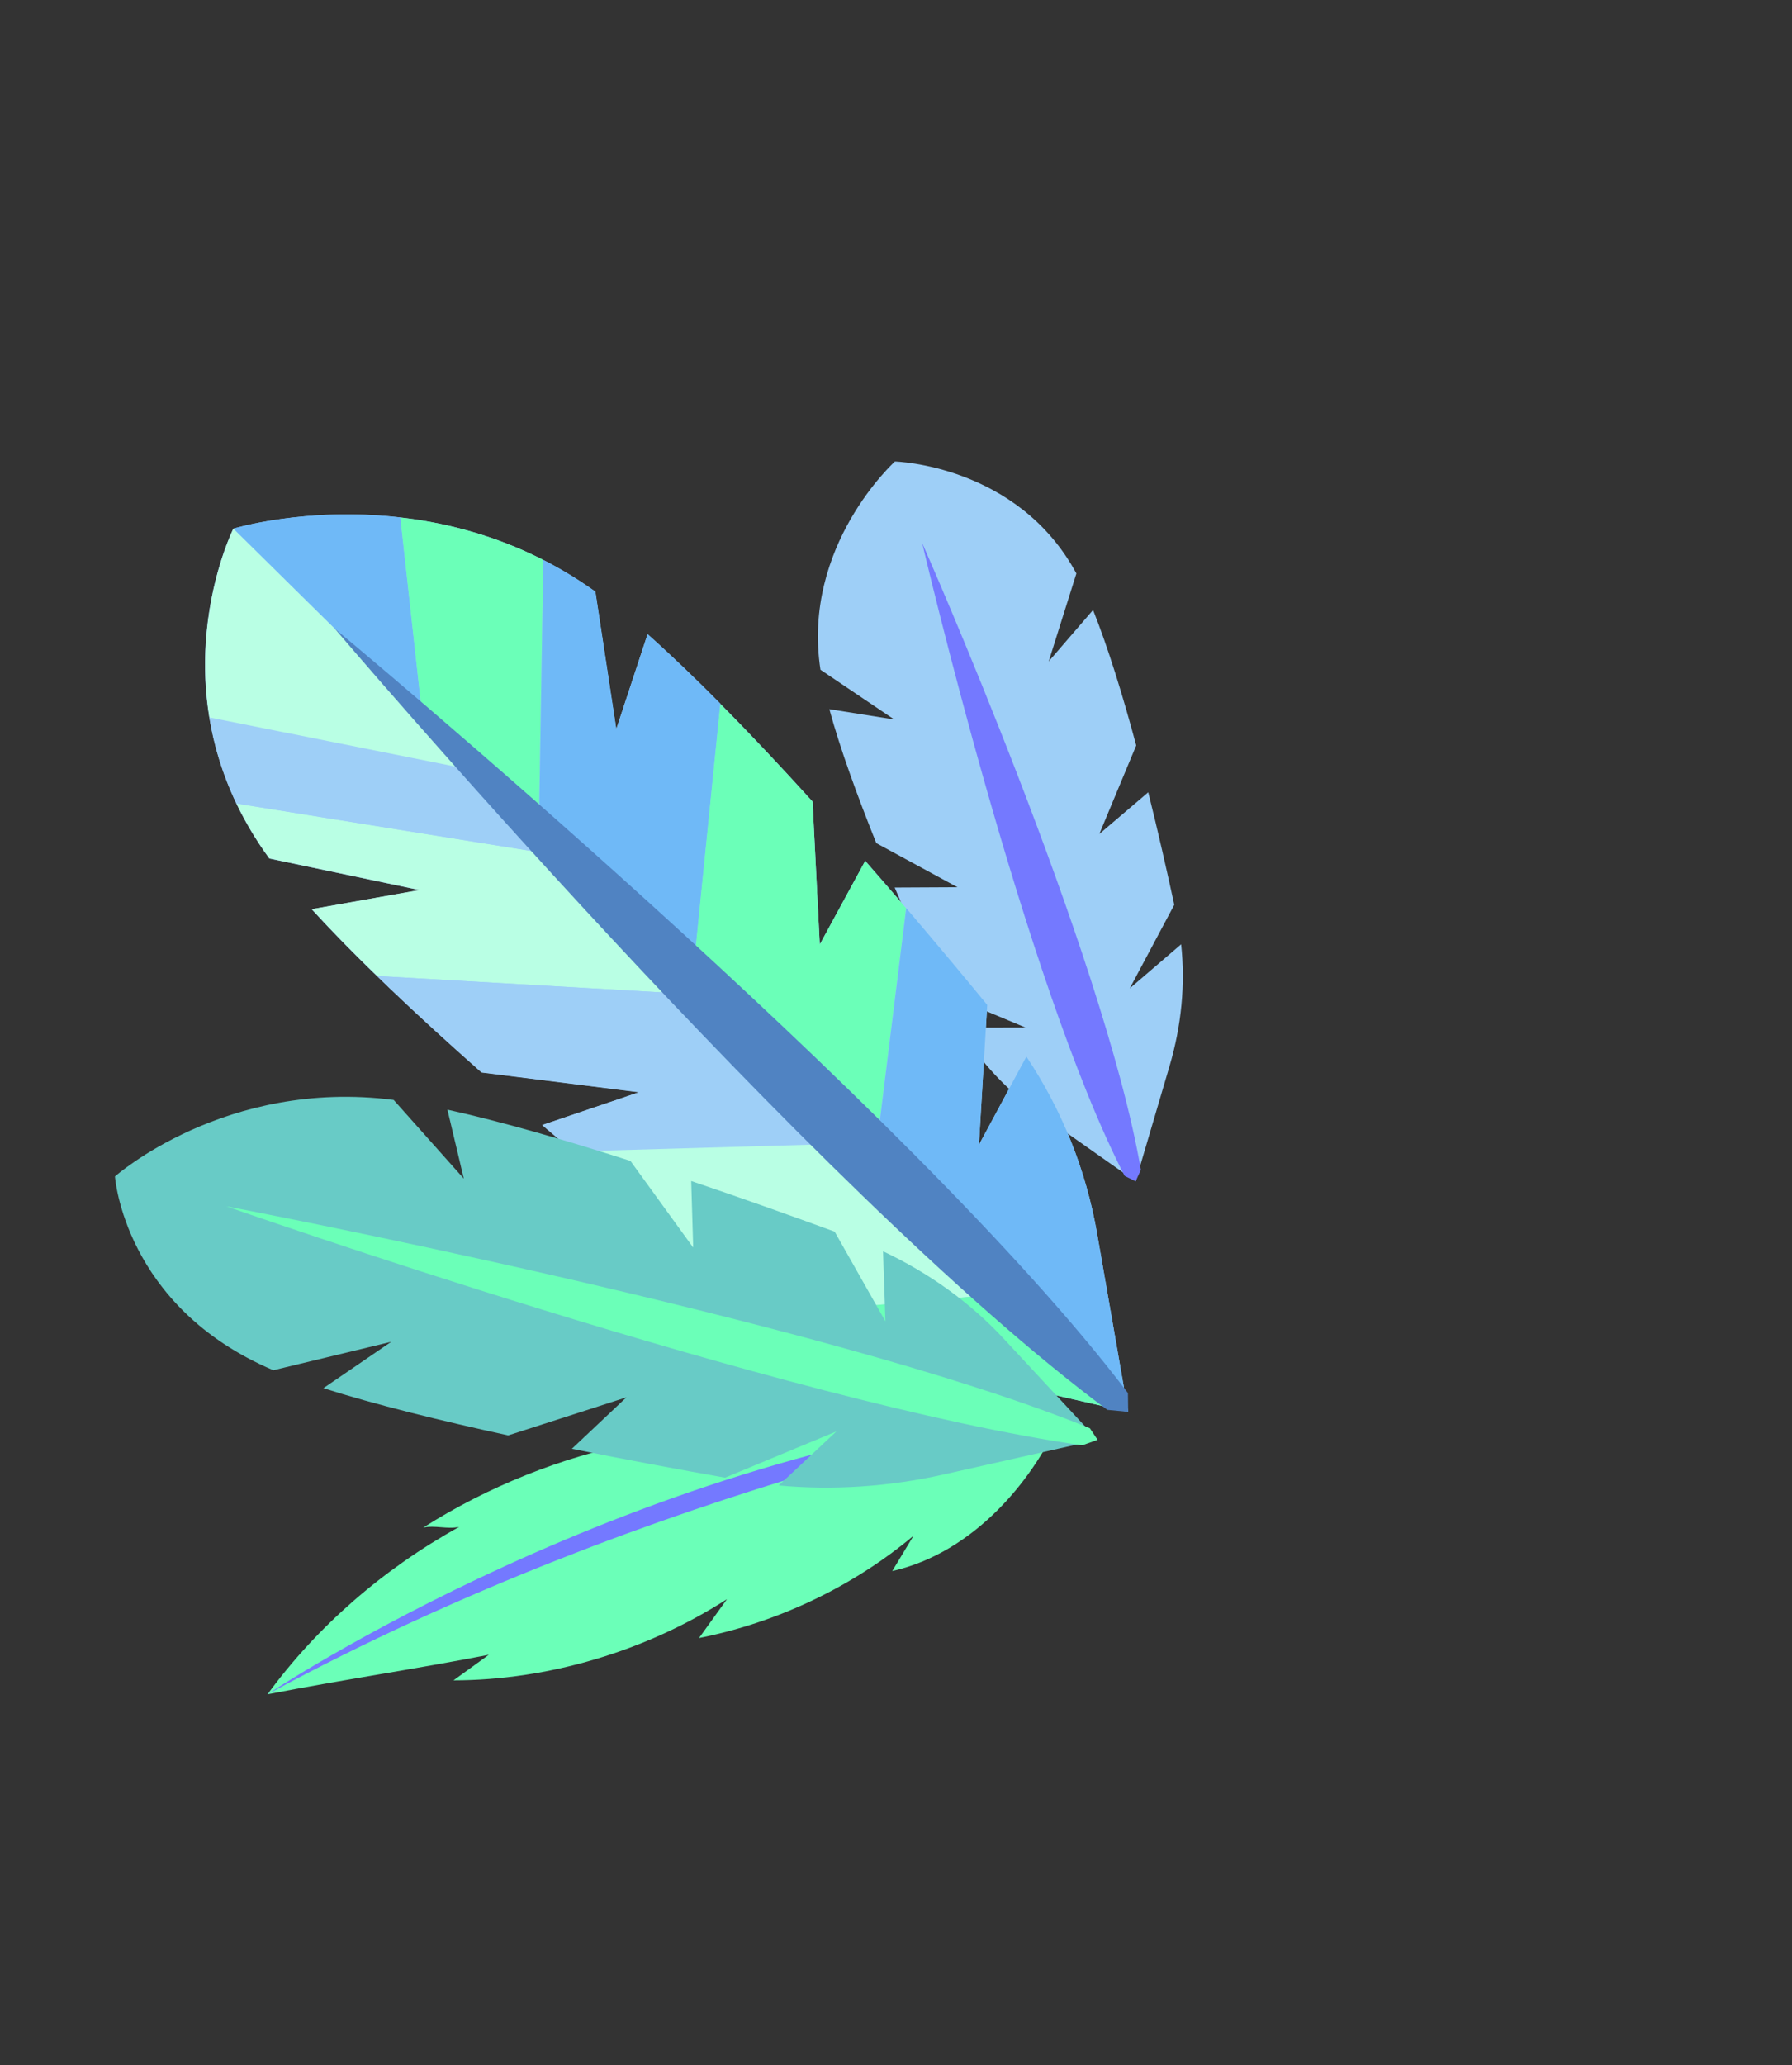 <svg width="178" height="205" viewBox="0 0 178 205" fill="none" xmlns="http://www.w3.org/2000/svg">
<rect x="0" y="0" width="178" height="205" fill="#333333" stroke="none"/>
<path d="M112.221 98.109L116.641 89.815C115.937 86.568 115.059 82.666 114.056 78.646L109.198 82.785L112.861 73.999C111.547 69.106 110.084 64.333 108.574 60.552L104.17 65.654L106.918 56.927C101.08 46.117 88.893 45.811 88.893 45.811C88.893 45.811 79.606 54.194 81.497 66.483L88.828 71.423L82.379 70.398C83.451 74.327 85.162 79.02 87.043 83.696L95.108 88.072L88.869 88.104C90.481 91.9 92.117 95.517 93.499 98.508L101.866 102L95.294 102.01C97.316 105.364 100.055 108.301 103.401 110.659L112.801 117.267L116.162 105.86C117.363 101.795 117.751 97.686 117.323 93.735L112.221 98.109Z" fill="#9ECFF7"/>
<path d="M91.604 53.911C91.604 53.911 101.778 97.521 111.712 116.73L112.801 117.267L113.323 116.127C109.626 94.581 91.604 53.911 91.604 53.911Z" fill="#7479FF"/>
<path d="M97.237 113.642L98.061 99.751C94.616 95.561 90.419 90.57 85.946 85.449L81.429 93.751L80.711 79.572C75.129 73.405 69.391 67.463 64.316 62.968L61.213 72.382L59.133 58.736C42.263 46.621 23.174 52.479 23.174 52.479C23.174 52.479 14.9 69.001 26.751 85.223L41.669 88.358L30.958 90.256C35.48 95.207 41.525 100.901 47.826 106.465L63.473 108.431L53.85 111.69C59.102 116.169 64.246 120.387 68.578 123.863L84.054 124.422L73.918 127.818C79.475 131.472 85.85 134.166 92.736 135.728L112.061 140.15L108.976 122.454C107.878 116.152 105.497 110.2 101.951 104.885L97.237 113.642Z" fill="#9ECFF7"/>
<path d="M23.492 79.765C24.355 81.576 25.425 83.394 26.762 85.212L41.68 88.347L30.968 90.245C32.888 92.347 35.084 94.58 37.459 96.883L70.111 98.761L56.191 85.027L23.492 79.765Z" fill="#B9FFE4"/>
<path d="M47.603 76.566C38.939 74.827 29.03 72.858 20.8 71.216C21.25 73.94 22.085 76.828 23.483 79.758L56.181 85.02L47.603 76.566Z" fill="#9ECFF7"/>
<path d="M23.186 52.47C23.186 52.47 19.083 60.679 20.801 71.217C29.031 72.859 38.94 74.828 47.604 76.568L23.176 52.462L23.186 52.47Z" fill="#B9FFE4"/>
<path d="M70.112 98.763L37.46 96.884C40.676 100.005 44.217 103.243 47.847 106.446L63.494 108.412L53.872 111.671C54.91 112.557 55.949 113.426 56.968 114.297L85.052 113.491L70.112 98.746L70.112 98.763Z" fill="#9ECFF7"/>
<path d="M85.041 113.5L56.976 114.304C61.131 117.797 65.136 121.069 68.588 123.852L84.064 124.411L73.919 127.817C75.283 128.716 76.697 129.548 78.16 130.333L100.149 128.395L85.051 113.508L85.041 113.5Z" fill="#B9FFE4"/>
<path d="M78.159 130.332C82.647 132.727 87.539 134.552 92.745 135.734L112.06 140.148L100.138 128.386L78.159 130.332Z" fill="#6BFFB8"/>
<path d="M39.753 51.359C30.329 50.278 23.184 52.469 23.184 52.469L41.942 70.967L39.773 51.357L39.753 51.359Z" fill="#6FB9F7"/>
<path d="M53.972 55.583C49.069 53.088 44.169 51.867 39.763 51.367L41.933 70.976L53.519 82.404L53.963 55.593L53.972 55.583Z" fill="#6BFFB8"/>
<path d="M64.326 62.958L61.222 72.373L59.143 58.726C57.432 57.503 55.702 56.457 53.972 55.584L53.528 82.395L68.775 97.434L71.567 69.855C69.064 67.329 66.63 64.997 64.335 62.949L64.326 62.958Z" fill="#6FB9F7"/>
<path d="M85.946 85.449L81.429 93.751L80.711 79.572C77.653 76.209 74.566 72.909 71.548 69.874L68.756 97.453L86.881 115.331L90.004 90.156C88.678 88.608 87.322 87.036 85.927 85.451L85.946 85.449Z" fill="#6BFFB8"/>
<path d="M98.061 99.752C95.686 96.856 92.944 93.585 90.014 90.148L86.891 115.323L112.062 140.151L108.977 122.455C107.879 116.153 105.497 110.201 101.952 104.886L97.238 113.643L98.061 99.752Z" fill="#6FB9F7"/>
<path d="M33.257 62.41C33.257 62.41 80.675 118.208 109.987 139.948L112.061 140.149L112.038 138.283C90.674 110.032 33.257 62.41 33.257 62.41Z" fill="#5083C2"/>
<path d="M105.734 139.876C98.627 134.783 88.167 133.41 78.796 136.333C79.796 136.824 80.563 137.73 81.563 138.22C74.258 137.792 66.6 139.257 59.74 142.393C60.898 142.653 62.067 142.906 63.225 143.166C55.748 144.652 48.459 147.563 42.037 151.64C43.267 151.386 44.378 151.826 45.608 151.572C38.027 155.766 31.433 161.525 26.573 168.186C33.864 166.768 41.262 165.683 48.552 164.264C47.381 165.11 46.218 165.957 45.046 166.803C54.456 166.789 64.172 163.905 72.21 158.744C71.288 160.027 70.364 161.318 69.434 162.601C77.235 161.064 84.745 157.48 90.741 152.448C90.035 153.619 89.329 154.791 88.625 155.955C96.704 154.136 102.872 146.885 105.734 139.876Z" fill="#6BFFB8"/>
<path d="M26.576 168.179C26.576 168.179 63.318 143.594 105.735 139.875C105.735 139.875 65.676 147.007 26.576 168.179Z" fill="#7479FF"/>
<path d="M87.949 131.164L82.907 122.262C78.806 120.763 73.85 118.987 68.657 117.237L68.856 123.842L62.624 115.244C56.223 113.19 49.82 111.334 44.442 110.151L46.07 117L39.102 109.186C22.396 107.042 11.418 116.782 11.418 116.782C11.418 116.782 12.305 129.709 27.149 136.017L38.859 133.194L32.124 137.798C37.279 139.433 43.812 141.036 50.476 142.488L62.221 138.707L56.803 143.815C62.287 144.925 67.601 145.901 72.019 146.684L83.079 142.093L77.347 147.457C82.715 147.951 88.261 147.593 93.717 146.372L109.024 142.927L99.714 132.901C96.4 129.325 92.327 126.386 87.712 124.21L87.949 131.164Z" fill="#68CBC6"/>
<path d="M22.483 119.746C22.483 119.746 78.194 139.303 107.496 143.472L109.024 142.927L108.256 141.774C81.894 131.027 22.483 119.746 22.483 119.746Z" fill="#6BFFB8"/>
</svg>
